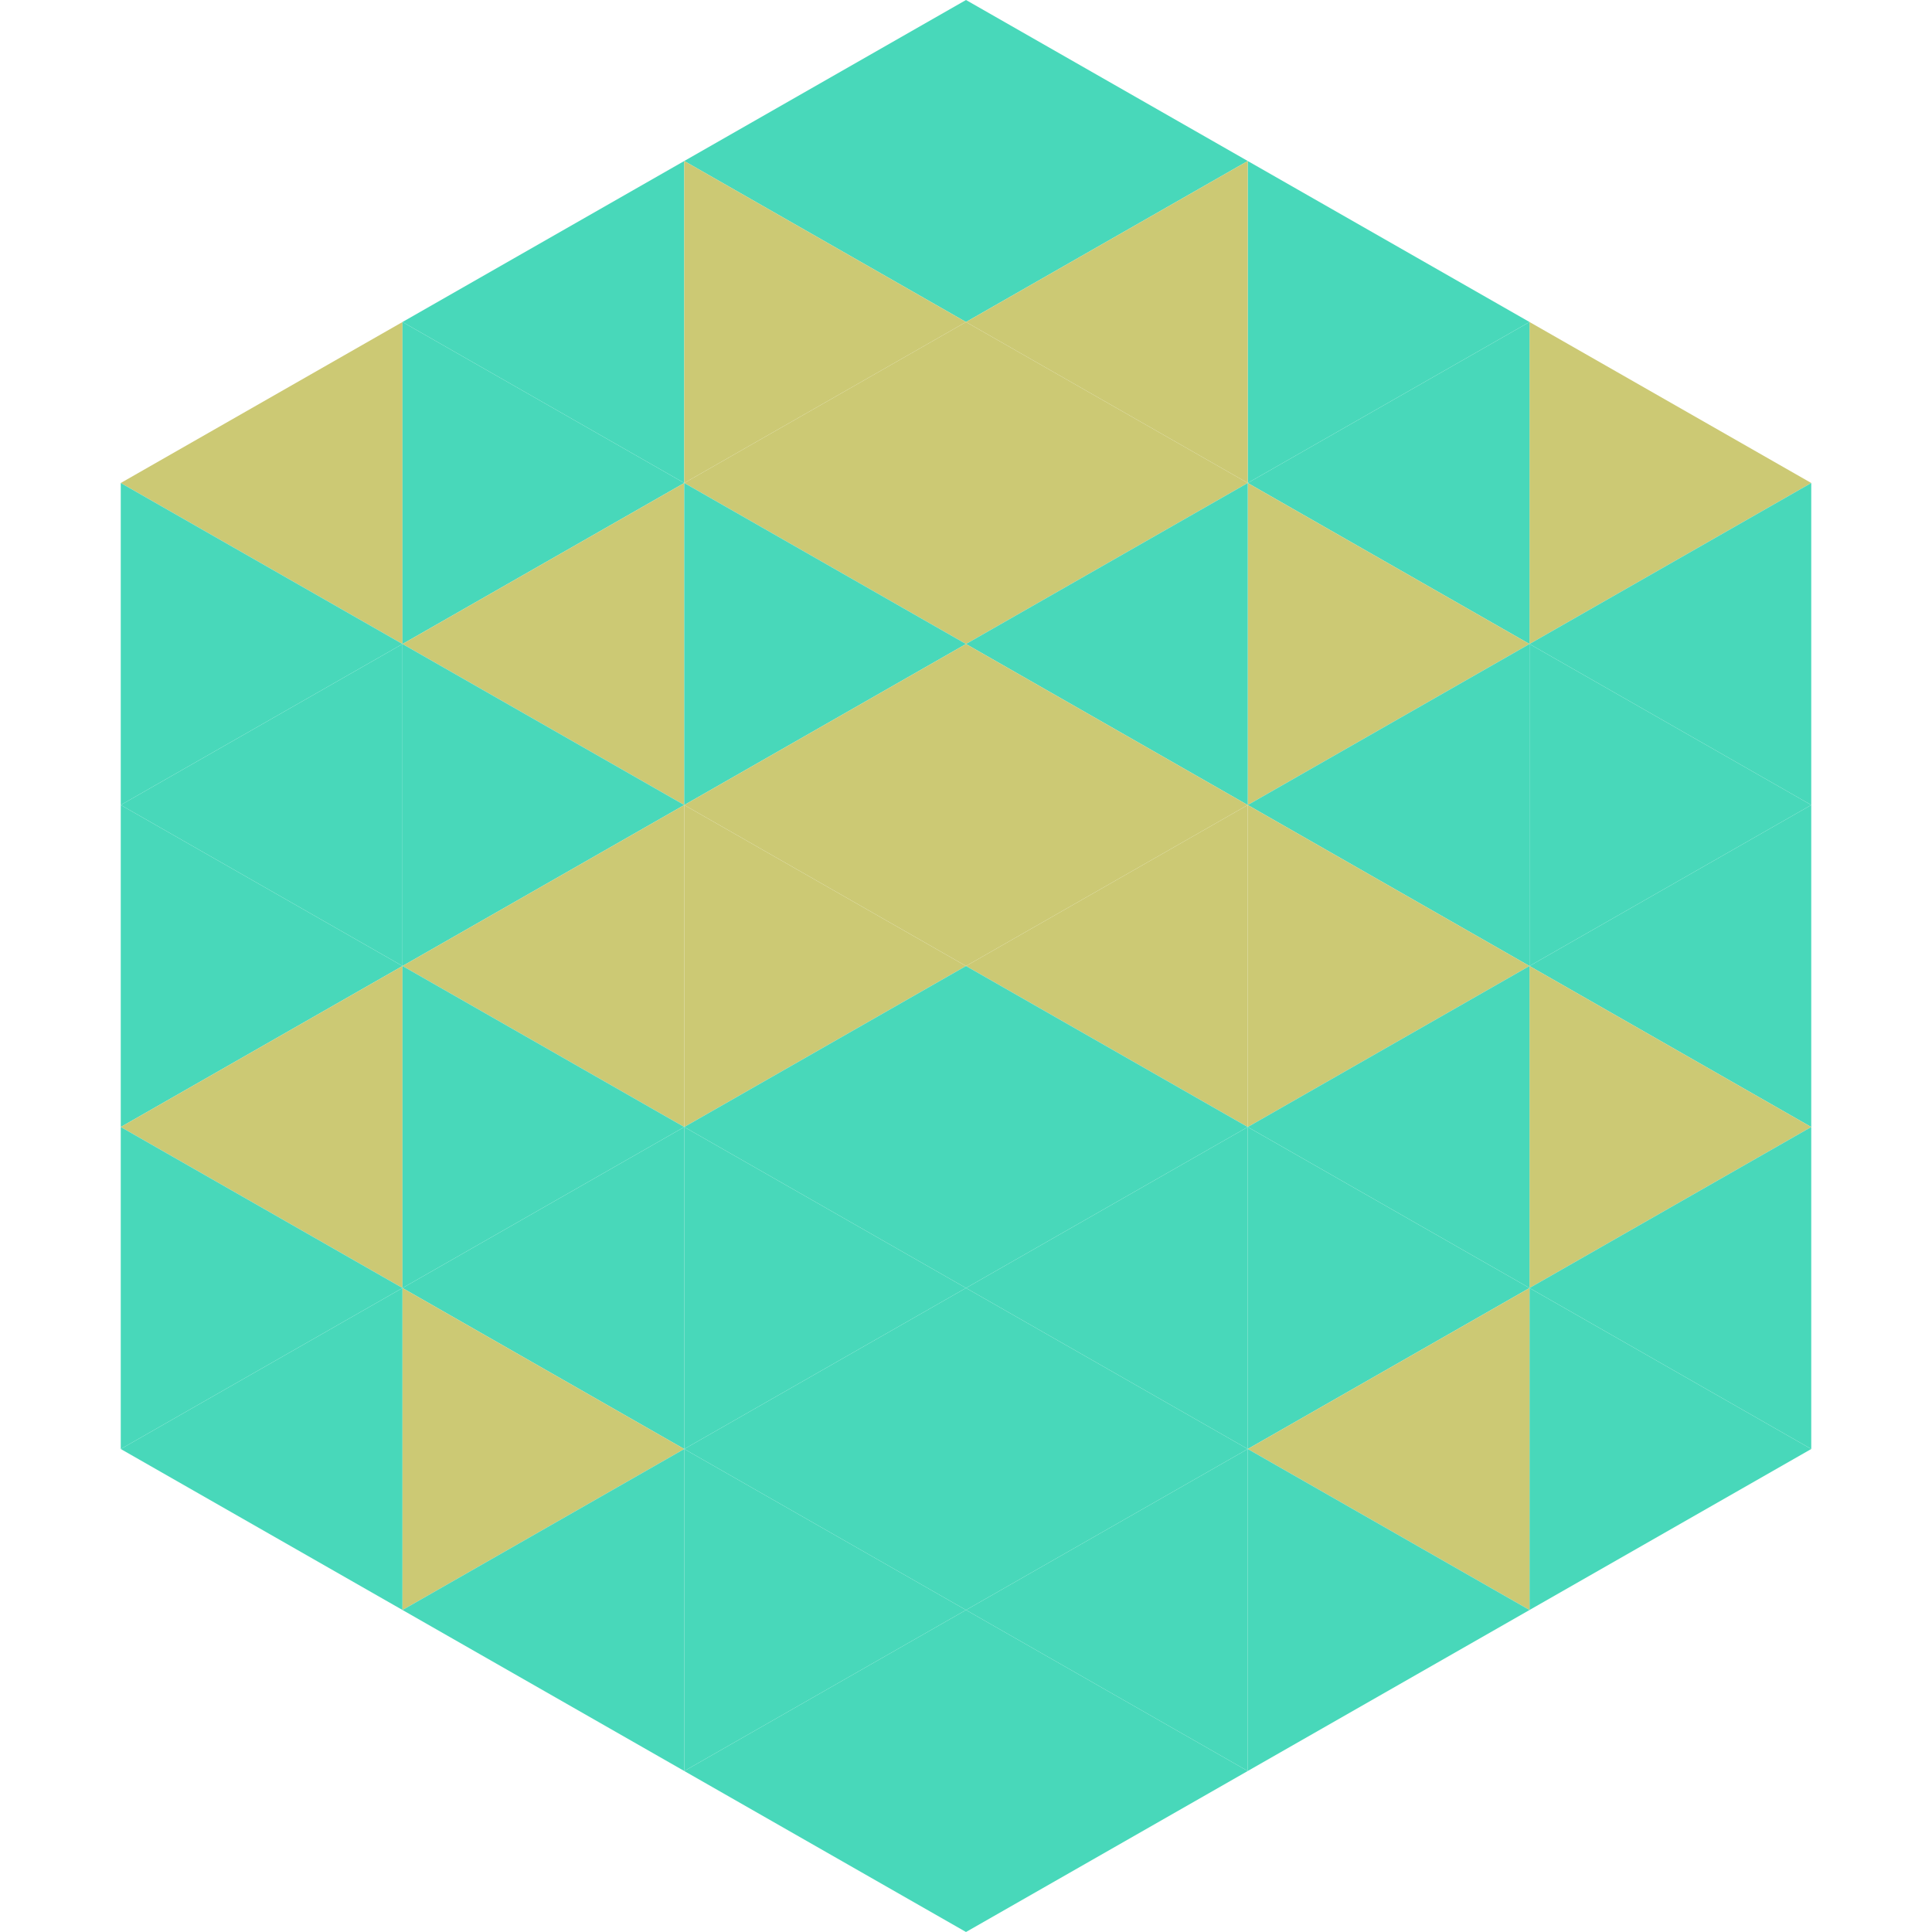 <?xml version="1.0"?>
<!-- Generated by SVGo -->
<svg width="240" height="240"
     xmlns="http://www.w3.org/2000/svg"
     xmlns:xlink="http://www.w3.org/1999/xlink">
<polygon points="50,40 15,60 50,80" style="fill:rgb(204,201,116)" />
<polygon points="190,40 225,60 190,80" style="fill:rgb(204,201,116)" />
<polygon points="15,60 50,80 15,100" style="fill:rgb(72,216,186)" />
<polygon points="225,60 190,80 225,100" style="fill:rgb(72,216,186)" />
<polygon points="50,80 15,100 50,120" style="fill:rgb(72,216,186)" />
<polygon points="190,80 225,100 190,120" style="fill:rgb(72,216,186)" />
<polygon points="15,100 50,120 15,140" style="fill:rgb(72,216,186)" />
<polygon points="225,100 190,120 225,140" style="fill:rgb(72,216,186)" />
<polygon points="50,120 15,140 50,160" style="fill:rgb(204,201,116)" />
<polygon points="190,120 225,140 190,160" style="fill:rgb(204,201,116)" />
<polygon points="15,140 50,160 15,180" style="fill:rgb(72,216,186)" />
<polygon points="225,140 190,160 225,180" style="fill:rgb(72,216,186)" />
<polygon points="50,160 15,180 50,200" style="fill:rgb(72,216,186)" />
<polygon points="190,160 225,180 190,200" style="fill:rgb(72,216,186)" />
<polygon points="15,180 50,200 15,220" style="fill:rgb(255,255,255); fill-opacity:0" />
<polygon points="225,180 190,200 225,220" style="fill:rgb(255,255,255); fill-opacity:0" />
<polygon points="50,0 85,20 50,40" style="fill:rgb(255,255,255); fill-opacity:0" />
<polygon points="190,0 155,20 190,40" style="fill:rgb(255,255,255); fill-opacity:0" />
<polygon points="85,20 50,40 85,60" style="fill:rgb(72,216,186)" />
<polygon points="155,20 190,40 155,60" style="fill:rgb(72,216,186)" />
<polygon points="50,40 85,60 50,80" style="fill:rgb(72,216,186)" />
<polygon points="190,40 155,60 190,80" style="fill:rgb(72,216,186)" />
<polygon points="85,60 50,80 85,100" style="fill:rgb(204,201,116)" />
<polygon points="155,60 190,80 155,100" style="fill:rgb(204,201,116)" />
<polygon points="50,80 85,100 50,120" style="fill:rgb(72,216,186)" />
<polygon points="190,80 155,100 190,120" style="fill:rgb(72,216,186)" />
<polygon points="85,100 50,120 85,140" style="fill:rgb(204,201,116)" />
<polygon points="155,100 190,120 155,140" style="fill:rgb(204,201,116)" />
<polygon points="50,120 85,140 50,160" style="fill:rgb(72,216,186)" />
<polygon points="190,120 155,140 190,160" style="fill:rgb(72,216,186)" />
<polygon points="85,140 50,160 85,180" style="fill:rgb(72,216,186)" />
<polygon points="155,140 190,160 155,180" style="fill:rgb(72,216,186)" />
<polygon points="50,160 85,180 50,200" style="fill:rgb(204,201,116)" />
<polygon points="190,160 155,180 190,200" style="fill:rgb(204,201,116)" />
<polygon points="85,180 50,200 85,220" style="fill:rgb(72,216,186)" />
<polygon points="155,180 190,200 155,220" style="fill:rgb(72,216,186)" />
<polygon points="120,0 85,20 120,40" style="fill:rgb(72,216,186)" />
<polygon points="120,0 155,20 120,40" style="fill:rgb(72,216,186)" />
<polygon points="85,20 120,40 85,60" style="fill:rgb(204,201,116)" />
<polygon points="155,20 120,40 155,60" style="fill:rgb(204,201,116)" />
<polygon points="120,40 85,60 120,80" style="fill:rgb(204,201,116)" />
<polygon points="120,40 155,60 120,80" style="fill:rgb(204,201,116)" />
<polygon points="85,60 120,80 85,100" style="fill:rgb(72,216,186)" />
<polygon points="155,60 120,80 155,100" style="fill:rgb(72,216,186)" />
<polygon points="120,80 85,100 120,120" style="fill:rgb(204,201,116)" />
<polygon points="120,80 155,100 120,120" style="fill:rgb(204,201,116)" />
<polygon points="85,100 120,120 85,140" style="fill:rgb(204,201,116)" />
<polygon points="155,100 120,120 155,140" style="fill:rgb(204,201,116)" />
<polygon points="120,120 85,140 120,160" style="fill:rgb(72,216,186)" />
<polygon points="120,120 155,140 120,160" style="fill:rgb(72,216,186)" />
<polygon points="85,140 120,160 85,180" style="fill:rgb(72,216,186)" />
<polygon points="155,140 120,160 155,180" style="fill:rgb(72,216,186)" />
<polygon points="120,160 85,180 120,200" style="fill:rgb(72,216,186)" />
<polygon points="120,160 155,180 120,200" style="fill:rgb(72,216,186)" />
<polygon points="85,180 120,200 85,220" style="fill:rgb(72,216,186)" />
<polygon points="155,180 120,200 155,220" style="fill:rgb(72,216,186)" />
<polygon points="120,200 85,220 120,240" style="fill:rgb(72,216,186)" />
<polygon points="120,200 155,220 120,240" style="fill:rgb(72,216,186)" />
<polygon points="85,220 120,240 85,260" style="fill:rgb(255,255,255); fill-opacity:0" />
<polygon points="155,220 120,240 155,260" style="fill:rgb(255,255,255); fill-opacity:0" />
</svg>
